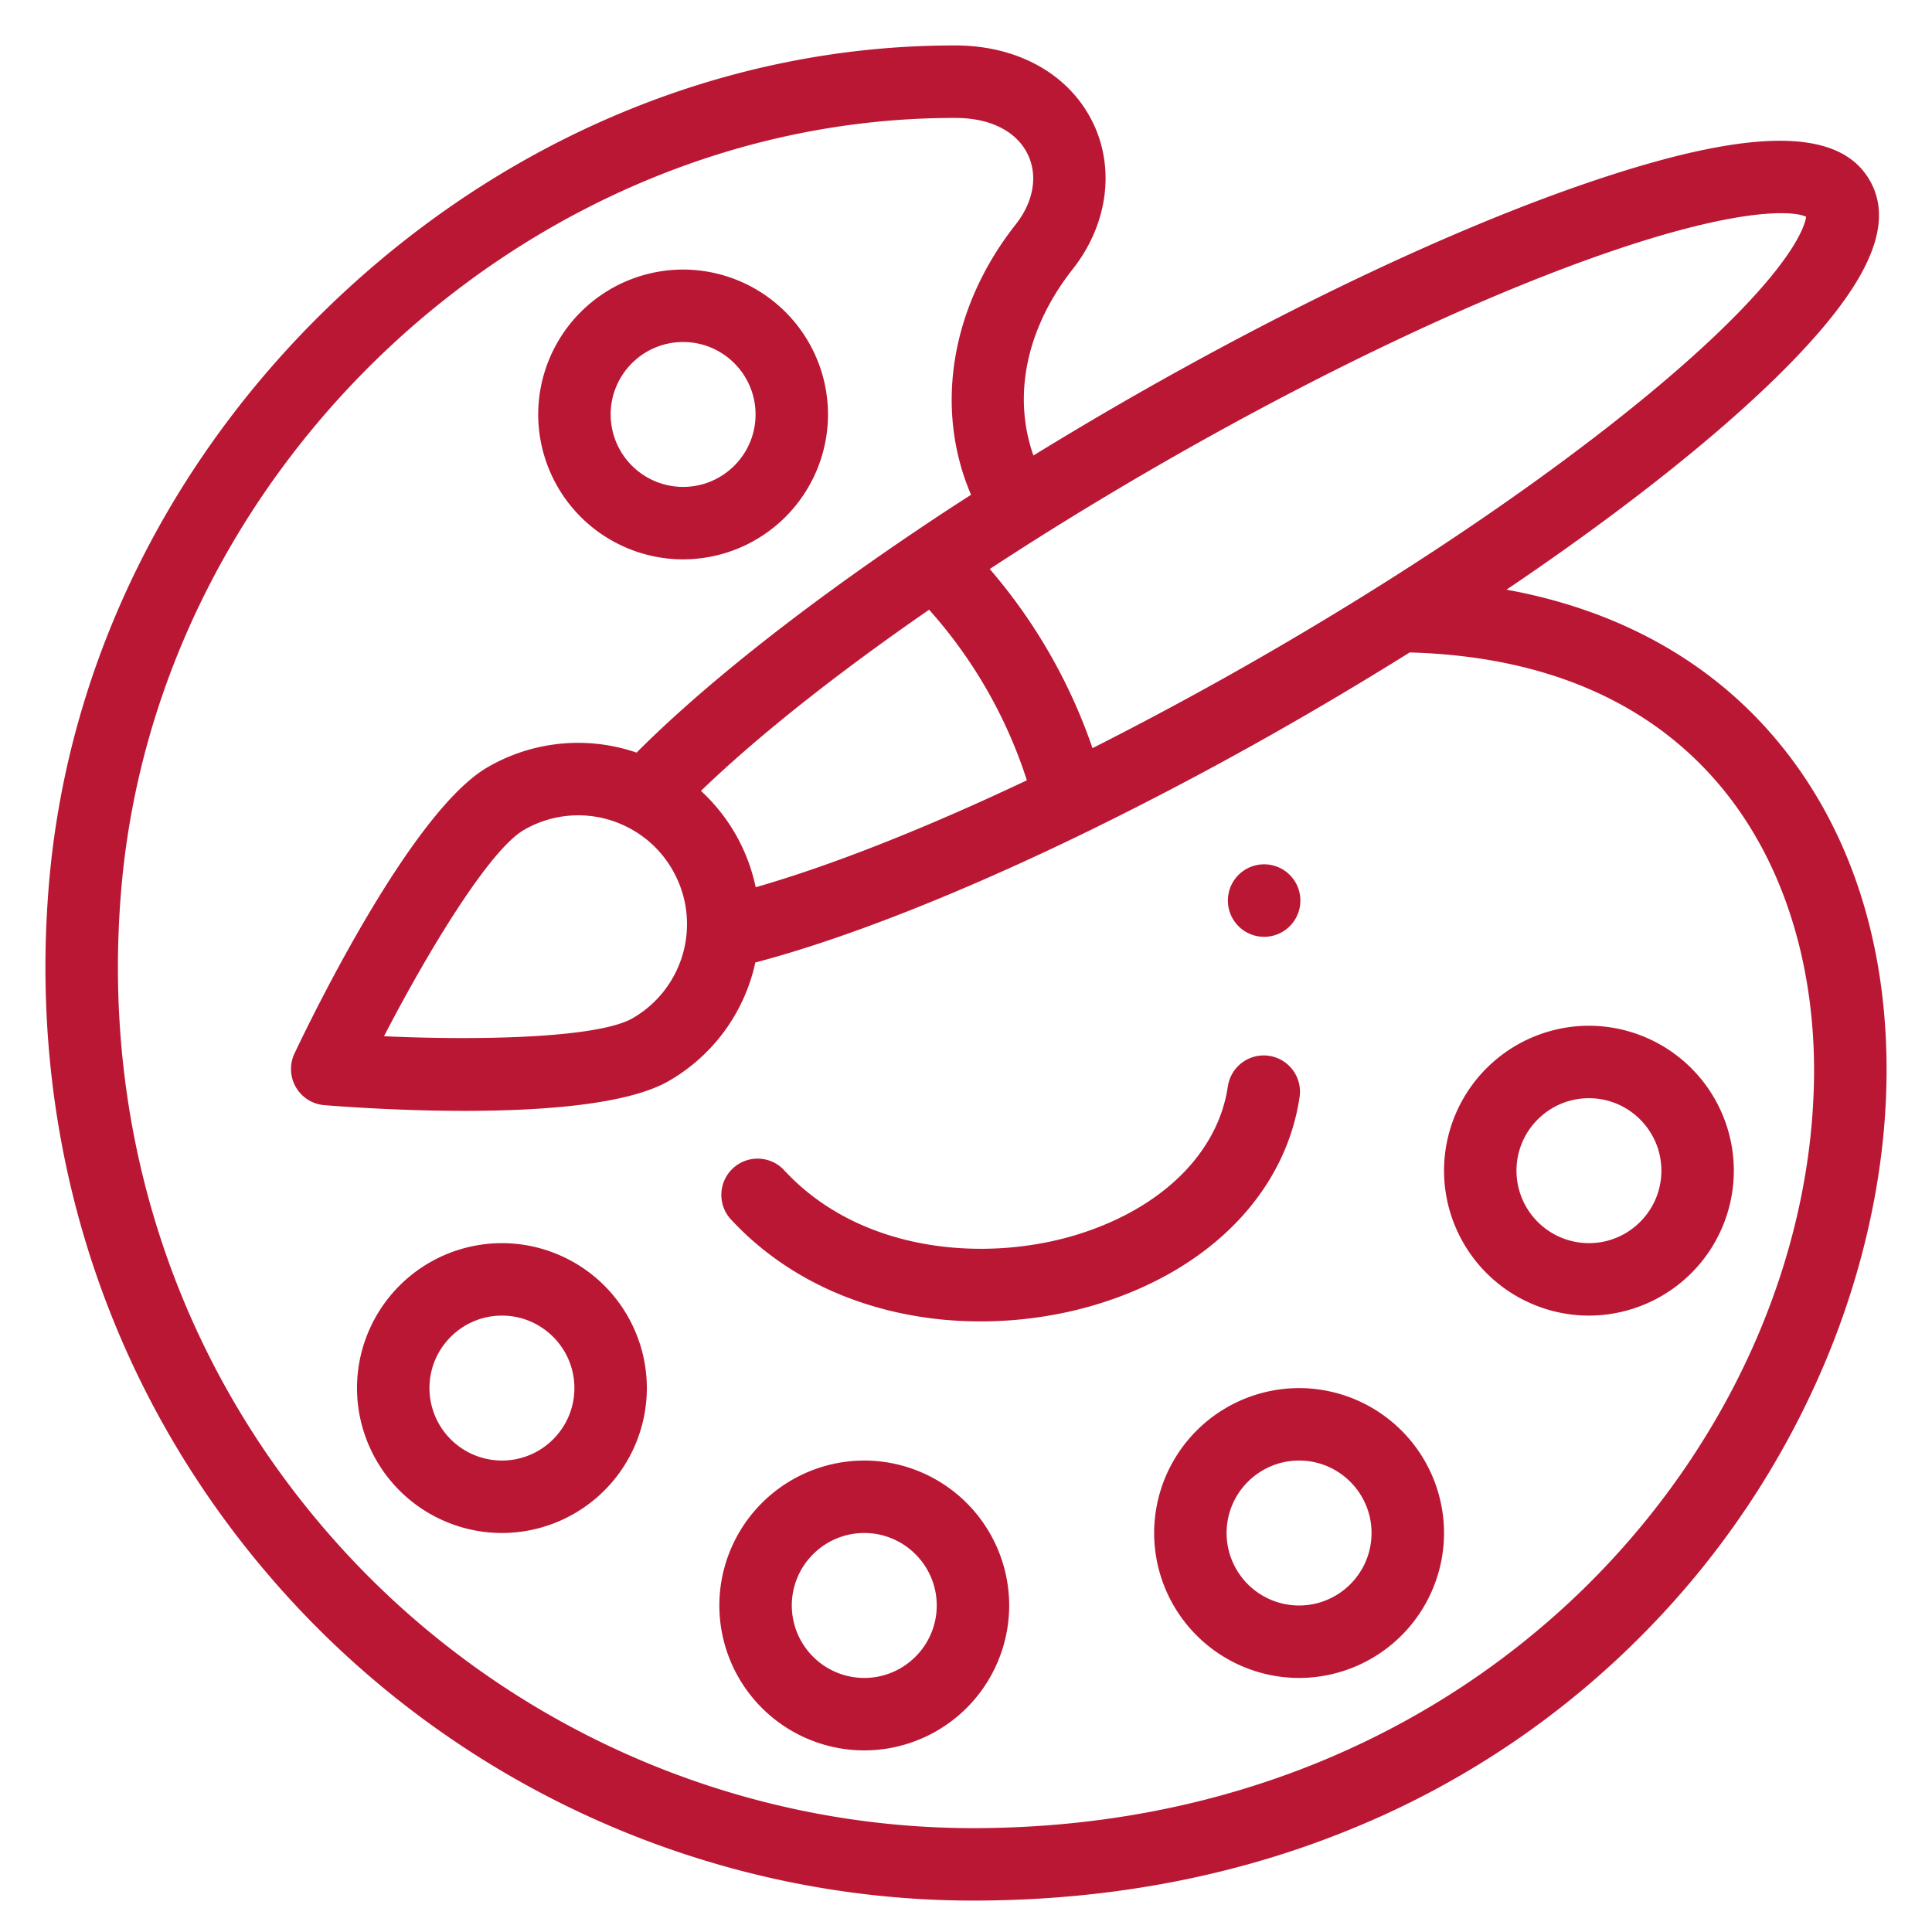 <svg xmlns="http://www.w3.org/2000/svg" width="42" height="42" fill="none"><g fill="#BA1735" clip-path="url(#a)"><path d="M27.453 20.365a.788.788 0 1 0 0-1.575.788.788 0 0 0 0 1.575ZM27.588 22.953a.788.788 0 0 0-.895.663c-.215 1.454-1.444 2.66-3.286 3.226-1.97.604-4.704.402-6.372-1.415a.788.788 0 0 0-1.16 1.066c.965 1.051 2.276 1.768 3.792 2.072.535.108 1.09.161 1.649.161.863 0 1.735-.127 2.553-.378 2.438-.749 4.076-2.431 4.383-4.5a.788.788 0 0 0-.664-.895Z"/><path d="M38.536 15.987c-1.432-1.66-3.408-2.736-5.786-3.168 2.277-1.537 4.241-3.067 5.642-4.401 2.135-2.035 2.85-3.465 2.253-4.5-.665-1.152-2.586-1.144-6.044.026-2.922.988-6.562 2.705-10.25 4.834-.637.368-1.268.745-1.885 1.124-.458-1.293-.156-2.77.854-4.051.757-.96.926-2.178.441-3.18-.508-1.05-1.623-1.68-2.985-1.683h-.037c-4.805 0-9.505 1.896-13.234 5.34-3.734 3.446-6.02 8.01-6.437 12.848-.501 5.827 1.362 11.367 5.245 15.6 3.815 4.157 9.224 6.541 14.84 6.541 3.022 0 5.86-.553 8.434-1.644A18.981 18.981 0 0 0 35.8 35.44a18.71 18.71 0 0 0 3.843-5.748c.866-2.03 1.339-4.183 1.368-6.224.043-2.968-.813-5.554-2.474-7.48ZM22.558 11.7a77.349 77.349 0 0 1 2.58-1.557c3.41-1.969 6.805-3.59 9.561-4.566 3.033-1.074 4.275-1.004 4.565-.865-.025.183-.253.998-2.243 2.832-1.663 1.53-4.09 3.33-6.835 5.068a77.109 77.109 0 0 1-6.436 3.652 11.846 11.846 0 0 0-2.234-3.894c.342-.224.69-.448 1.042-.67Zm-.235 5.263c-2.225 1.054-4.265 1.858-5.895 2.325a3.947 3.947 0 0 0-1.19-2.095c1.221-1.178 2.938-2.542 4.96-3.938a10.28 10.28 0 0 1 2.125 3.708Zm17.112 6.481c-.112 7.838-7.134 16.298-18.283 16.298-5.175 0-10.16-2.198-13.678-6.031-3.582-3.904-5.3-9.018-4.836-14.4.796-9.235 8.916-16.747 18.102-16.747h.035c.754.001 1.325.29 1.568.792.223.462.126 1.03-.26 1.52-1.42 1.8-1.775 4.013-.973 5.88-.423.271-.838.544-1.239.816-.002 0-.003.002-.005.003-2.505 1.69-4.62 3.372-6.027 4.786a3.917 3.917 0 0 0-3.237.317c-1.637.945-3.785 5.35-4.2 6.224a.788.788 0 0 0 .649 1.123c.435.035 1.671.124 3.047.124 1.67 0 3.545-.131 4.442-.65a3.929 3.929 0 0 0 1.88-2.575c1.93-.507 4.454-1.5 7.188-2.831a75.66 75.66 0 0 0 4.681-2.493 79.353 79.353 0 0 0 2.357-1.417l.014.001c6.565.188 8.838 4.907 8.775 9.26ZM14.93 20.237a2.36 2.36 0 0 1-1.177 1.898c-.745.43-3.304.488-5.405.392.966-1.867 2.296-4.054 3.042-4.485a2.354 2.354 0 0 1 2.277-.047c.397.207.726.522.95.912.234.406.343.866.313 1.33Z"/><path d="M14.85 5.86a3.154 3.154 0 0 0-3.15 3.15 3.154 3.154 0 0 0 3.15 3.15A3.154 3.154 0 0 0 18 9.01a3.154 3.154 0 0 0-3.15-3.15Zm0 4.725a1.577 1.577 0 0 1-1.575-1.575c0-.869.707-1.575 1.575-1.575.869 0 1.575.706 1.575 1.575s-.706 1.575-1.575 1.575ZM10.912 27.025a3.154 3.154 0 0 0-3.151 3.15 3.154 3.154 0 0 0 3.15 3.151 3.154 3.154 0 0 0 3.151-3.15 3.154 3.154 0 0 0-3.15-3.151Zm0 4.726a1.577 1.577 0 0 1-1.576-1.575c0-.869.707-1.576 1.576-1.576.868 0 1.575.707 1.575 1.576 0 .868-.707 1.575-1.575 1.575ZM18.789 31.751a3.154 3.154 0 0 0-3.151 3.15 3.154 3.154 0 0 0 3.15 3.151 3.154 3.154 0 0 0 3.151-3.15 3.154 3.154 0 0 0-3.15-3.151Zm0 4.726a1.577 1.577 0 0 1-1.576-1.575c0-.869.707-1.576 1.576-1.576.868 0 1.575.707 1.575 1.576 0 .868-.707 1.575-1.575 1.575ZM28.24 30.176a3.154 3.154 0 0 0-3.15 3.15 3.154 3.154 0 0 0 3.15 3.151 3.154 3.154 0 0 0 3.152-3.15 3.154 3.154 0 0 0-3.151-3.151Zm0 4.726a1.577 1.577 0 0 1-1.575-1.576c0-.868.707-1.575 1.576-1.575.869 0 1.575.707 1.575 1.575 0 .869-.706 1.576-1.575 1.576ZM34.542 22.299a3.154 3.154 0 0 0-3.15 3.15 3.154 3.154 0 0 0 3.15 3.151 3.154 3.154 0 0 0 3.15-3.15 3.154 3.154 0 0 0-3.15-3.151Zm0 4.726a1.577 1.577 0 0 1-1.575-1.575c0-.87.706-1.576 1.575-1.576s1.575.707 1.575 1.576c0 .868-.706 1.575-1.575 1.575Z"/></g><defs><clipPath id="a"><path fill="#fff" d="M0 0h42v42H0z"/></clipPath></defs></svg>